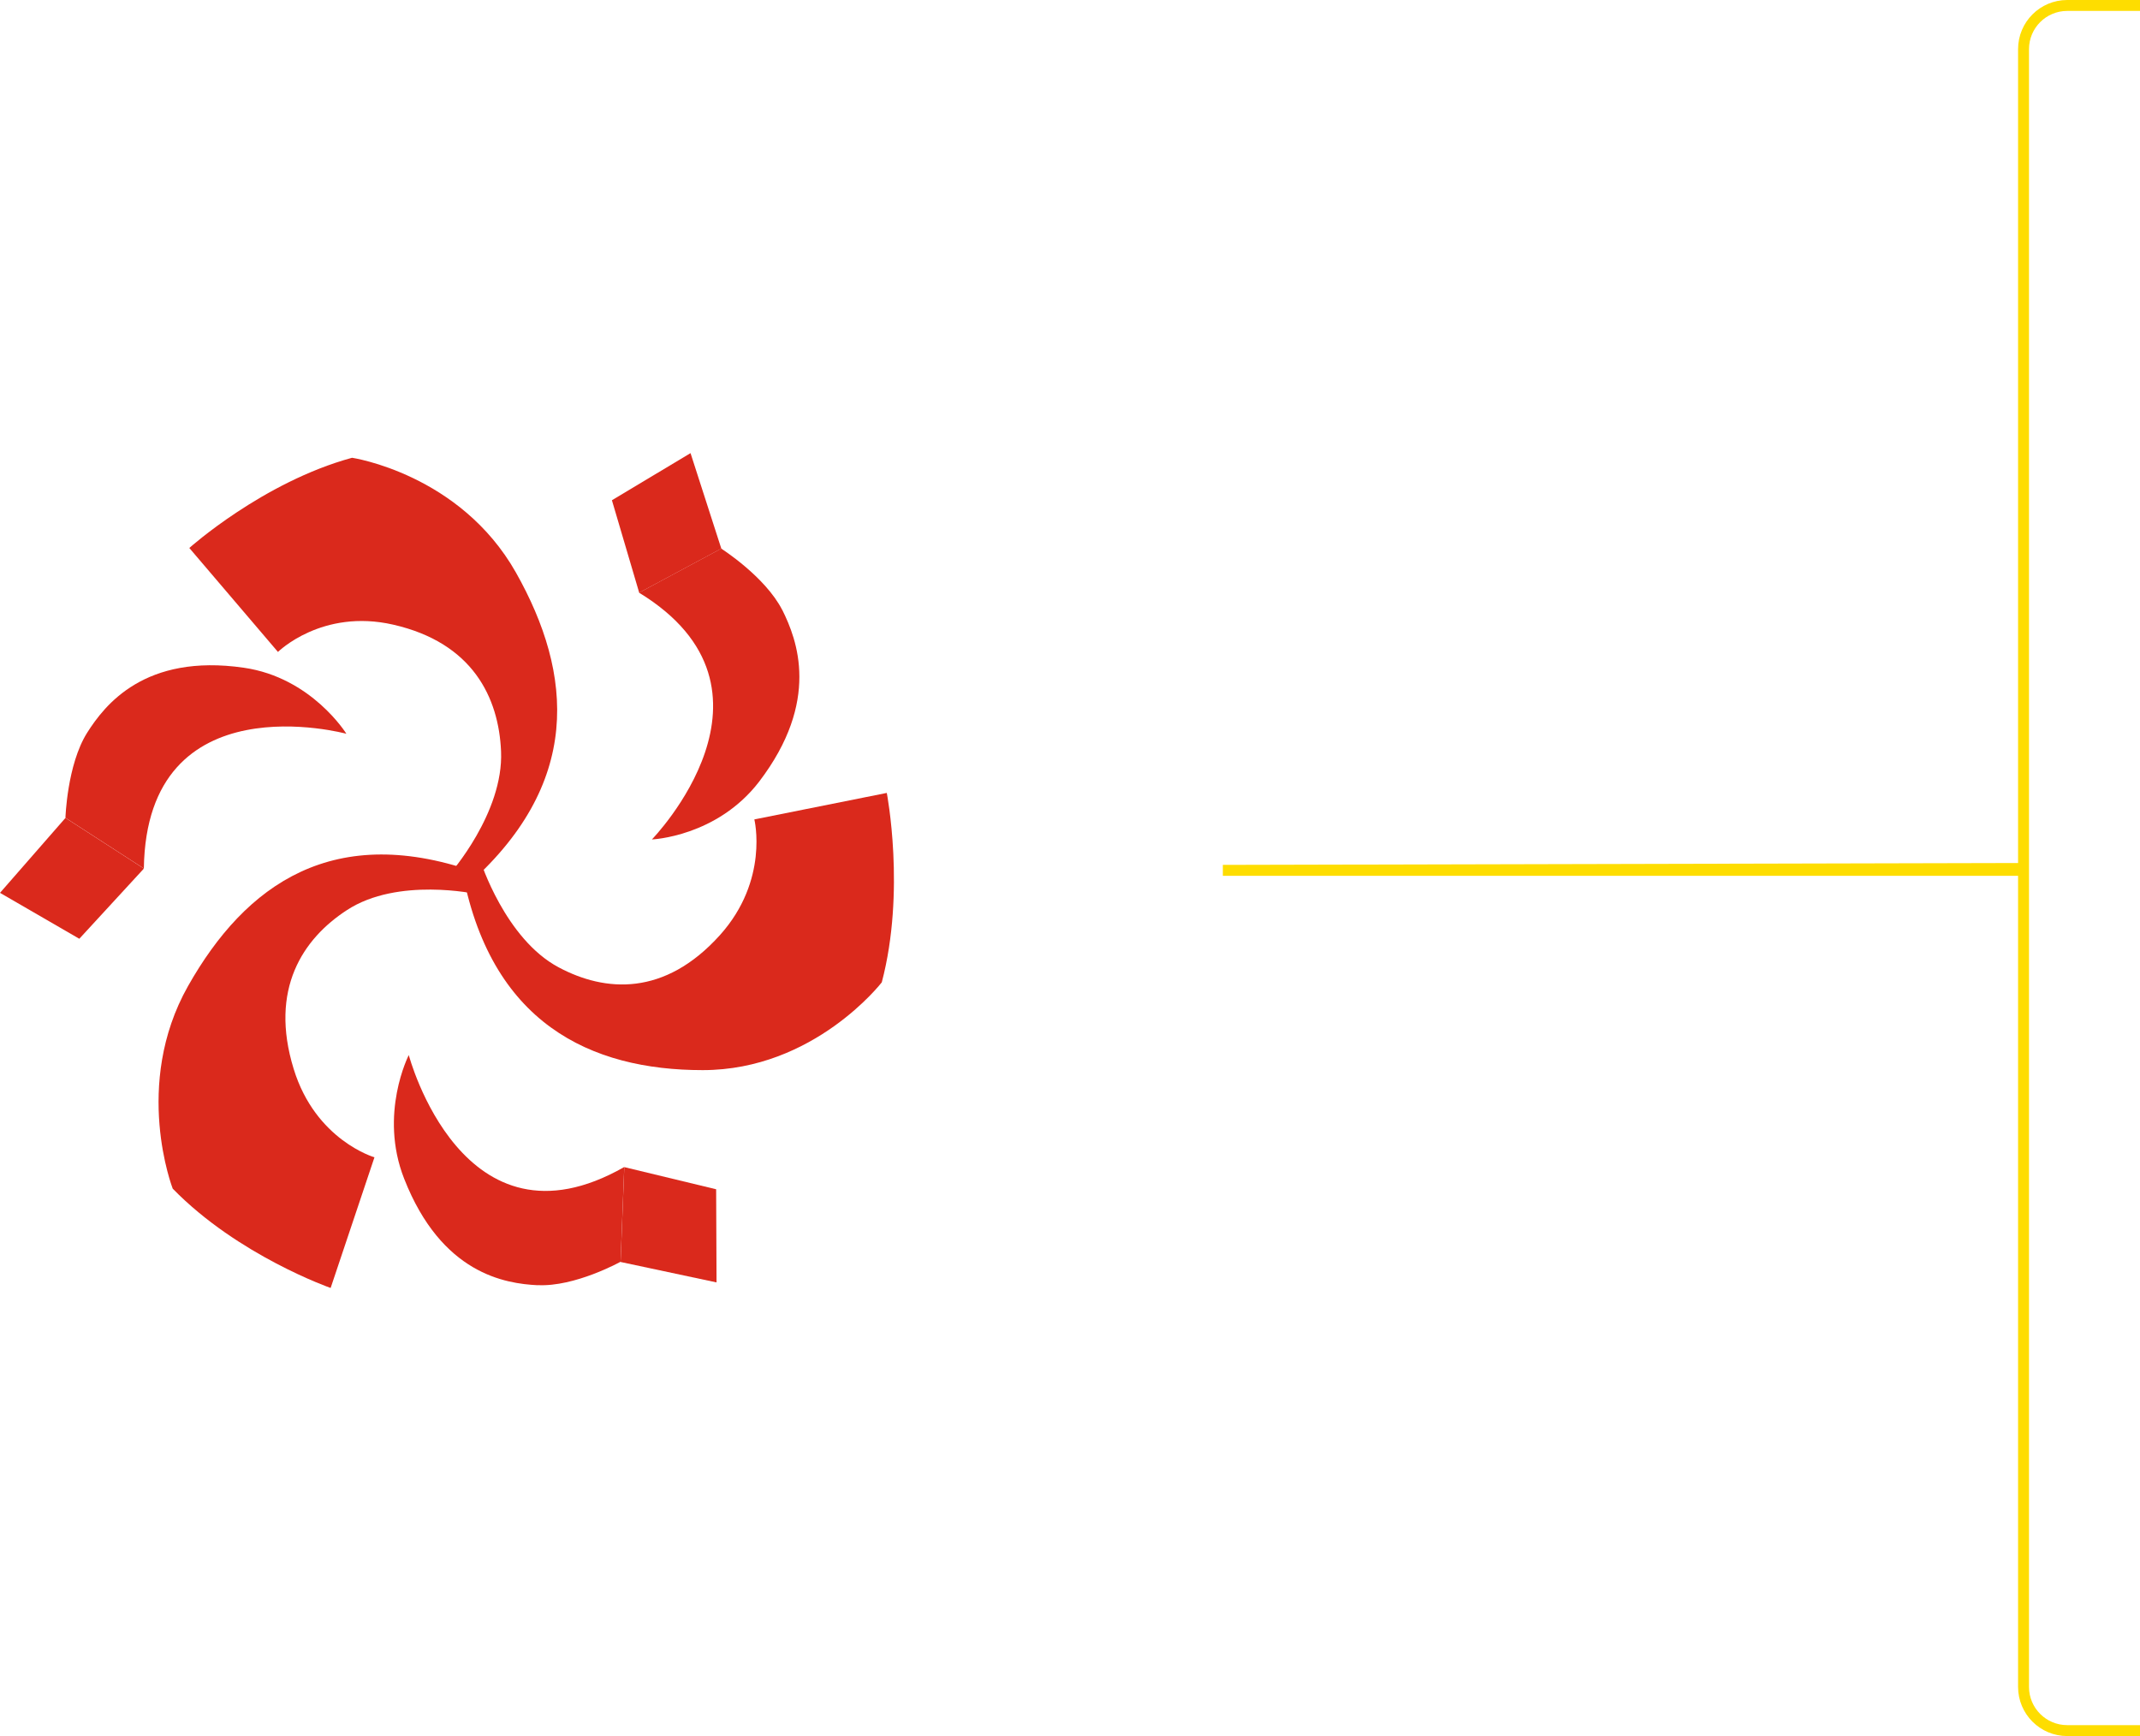 <?xml version="1.0" encoding="UTF-8"?>
<svg xmlns="http://www.w3.org/2000/svg" width="392" height="318" viewBox="0 0 392 318" fill="none">
  <path d="M88.002 157.691C88.002 157.691 92.538 171.992 102.346 177.198C110.868 181.736 121.722 182.551 131.86 171.307C140.933 161.211 138.178 150.096 138.178 150.096L162.44 145.242C162.44 145.242 165.93 163.248 161.522 179.939C161.522 179.939 149.143 196.019 128.72 196.019C108.296 196.019 89.636 187.516 84.549 158.839L88.02 157.672L88.002 157.691Z" fill="#DA291C"></path>
  <path d="M82.395 160.081C82.395 160.081 92.276 148.911 91.781 137.611C91.358 127.83 86.638 117.752 72.018 114.418C58.96 111.435 50.916 119.419 50.916 119.419L34.68 100.376C34.68 100.376 48.161 88.297 64.488 83.852C64.488 83.852 84.269 86.778 94.499 104.859C104.986 123.439 106.859 143.705 85.114 162.564L82.395 160.063V160.081Z" fill="#DA291C"></path>
  <path d="M87.27 163.768C87.27 163.768 72.871 160.601 63.541 166.714C55.478 171.956 49.307 181.2 53.789 195.779C57.792 208.876 68.592 211.989 68.592 211.989L60.566 235.923C60.566 235.923 43.595 229.995 31.639 217.731C31.639 217.731 24.237 198.725 34.431 180.645C44.936 162.046 61.154 150.245 87.987 160.063L87.27 163.75V163.768Z" fill="#DA291C"></path>
  <path d="M143.31 111.75C146.01 117.178 150.344 128.386 139.049 143.187C131.298 153.283 119.415 153.765 119.415 153.765C119.415 153.765 146.138 126.329 117.064 108.564L132.106 100.487C132.106 100.487 140.169 105.6 143.31 111.769" fill="#DA291C"></path>
  <path d="M126.489 83L112.09 91.633L117.085 108.564L132.127 100.487L130.383 95.078L126.489 83Z" fill="#DA291C"></path>
  <path d="M15.937 134.259C19.169 129.147 26.498 119.68 44.662 122.311C57.096 124.108 63.451 134.408 63.451 134.408C63.451 134.408 26.847 124.423 26.351 159.083L11.988 149.802C11.988 149.802 12.282 140.113 15.937 134.259Z" fill="#DA291C"></path>
  <path d="M8.302 154.044L0 163.547L14.528 171.958L26.356 159.101L11.993 149.82L8.302 154.044Z" fill="#DA291C"></path>
  <path d="M98.499 235.421C92.567 235.125 80.886 233.365 74.035 215.915C69.352 204.022 74.88 193.259 74.88 193.259C74.88 193.259 84.743 230.66 114.349 213.766L113.67 231.124C113.67 231.124 105.313 235.755 98.499 235.403" fill="#DA291C"></path>
  <path d="M114.357 213.786L113.678 231.162L119.077 232.311L131.254 234.904L131.181 217.843L114.357 213.786Z" fill="#DA291C"></path>
  <path d="M392 1L378.667 1C374.248 1 370.667 4.582 370.667 9L370.667 159.079L224 159.425L370.667 159.425L370.667 309C370.667 313.418 374.248 317 378.667 317L392 317" stroke="#FEDD00" stroke-width="2"></path>
</svg>

